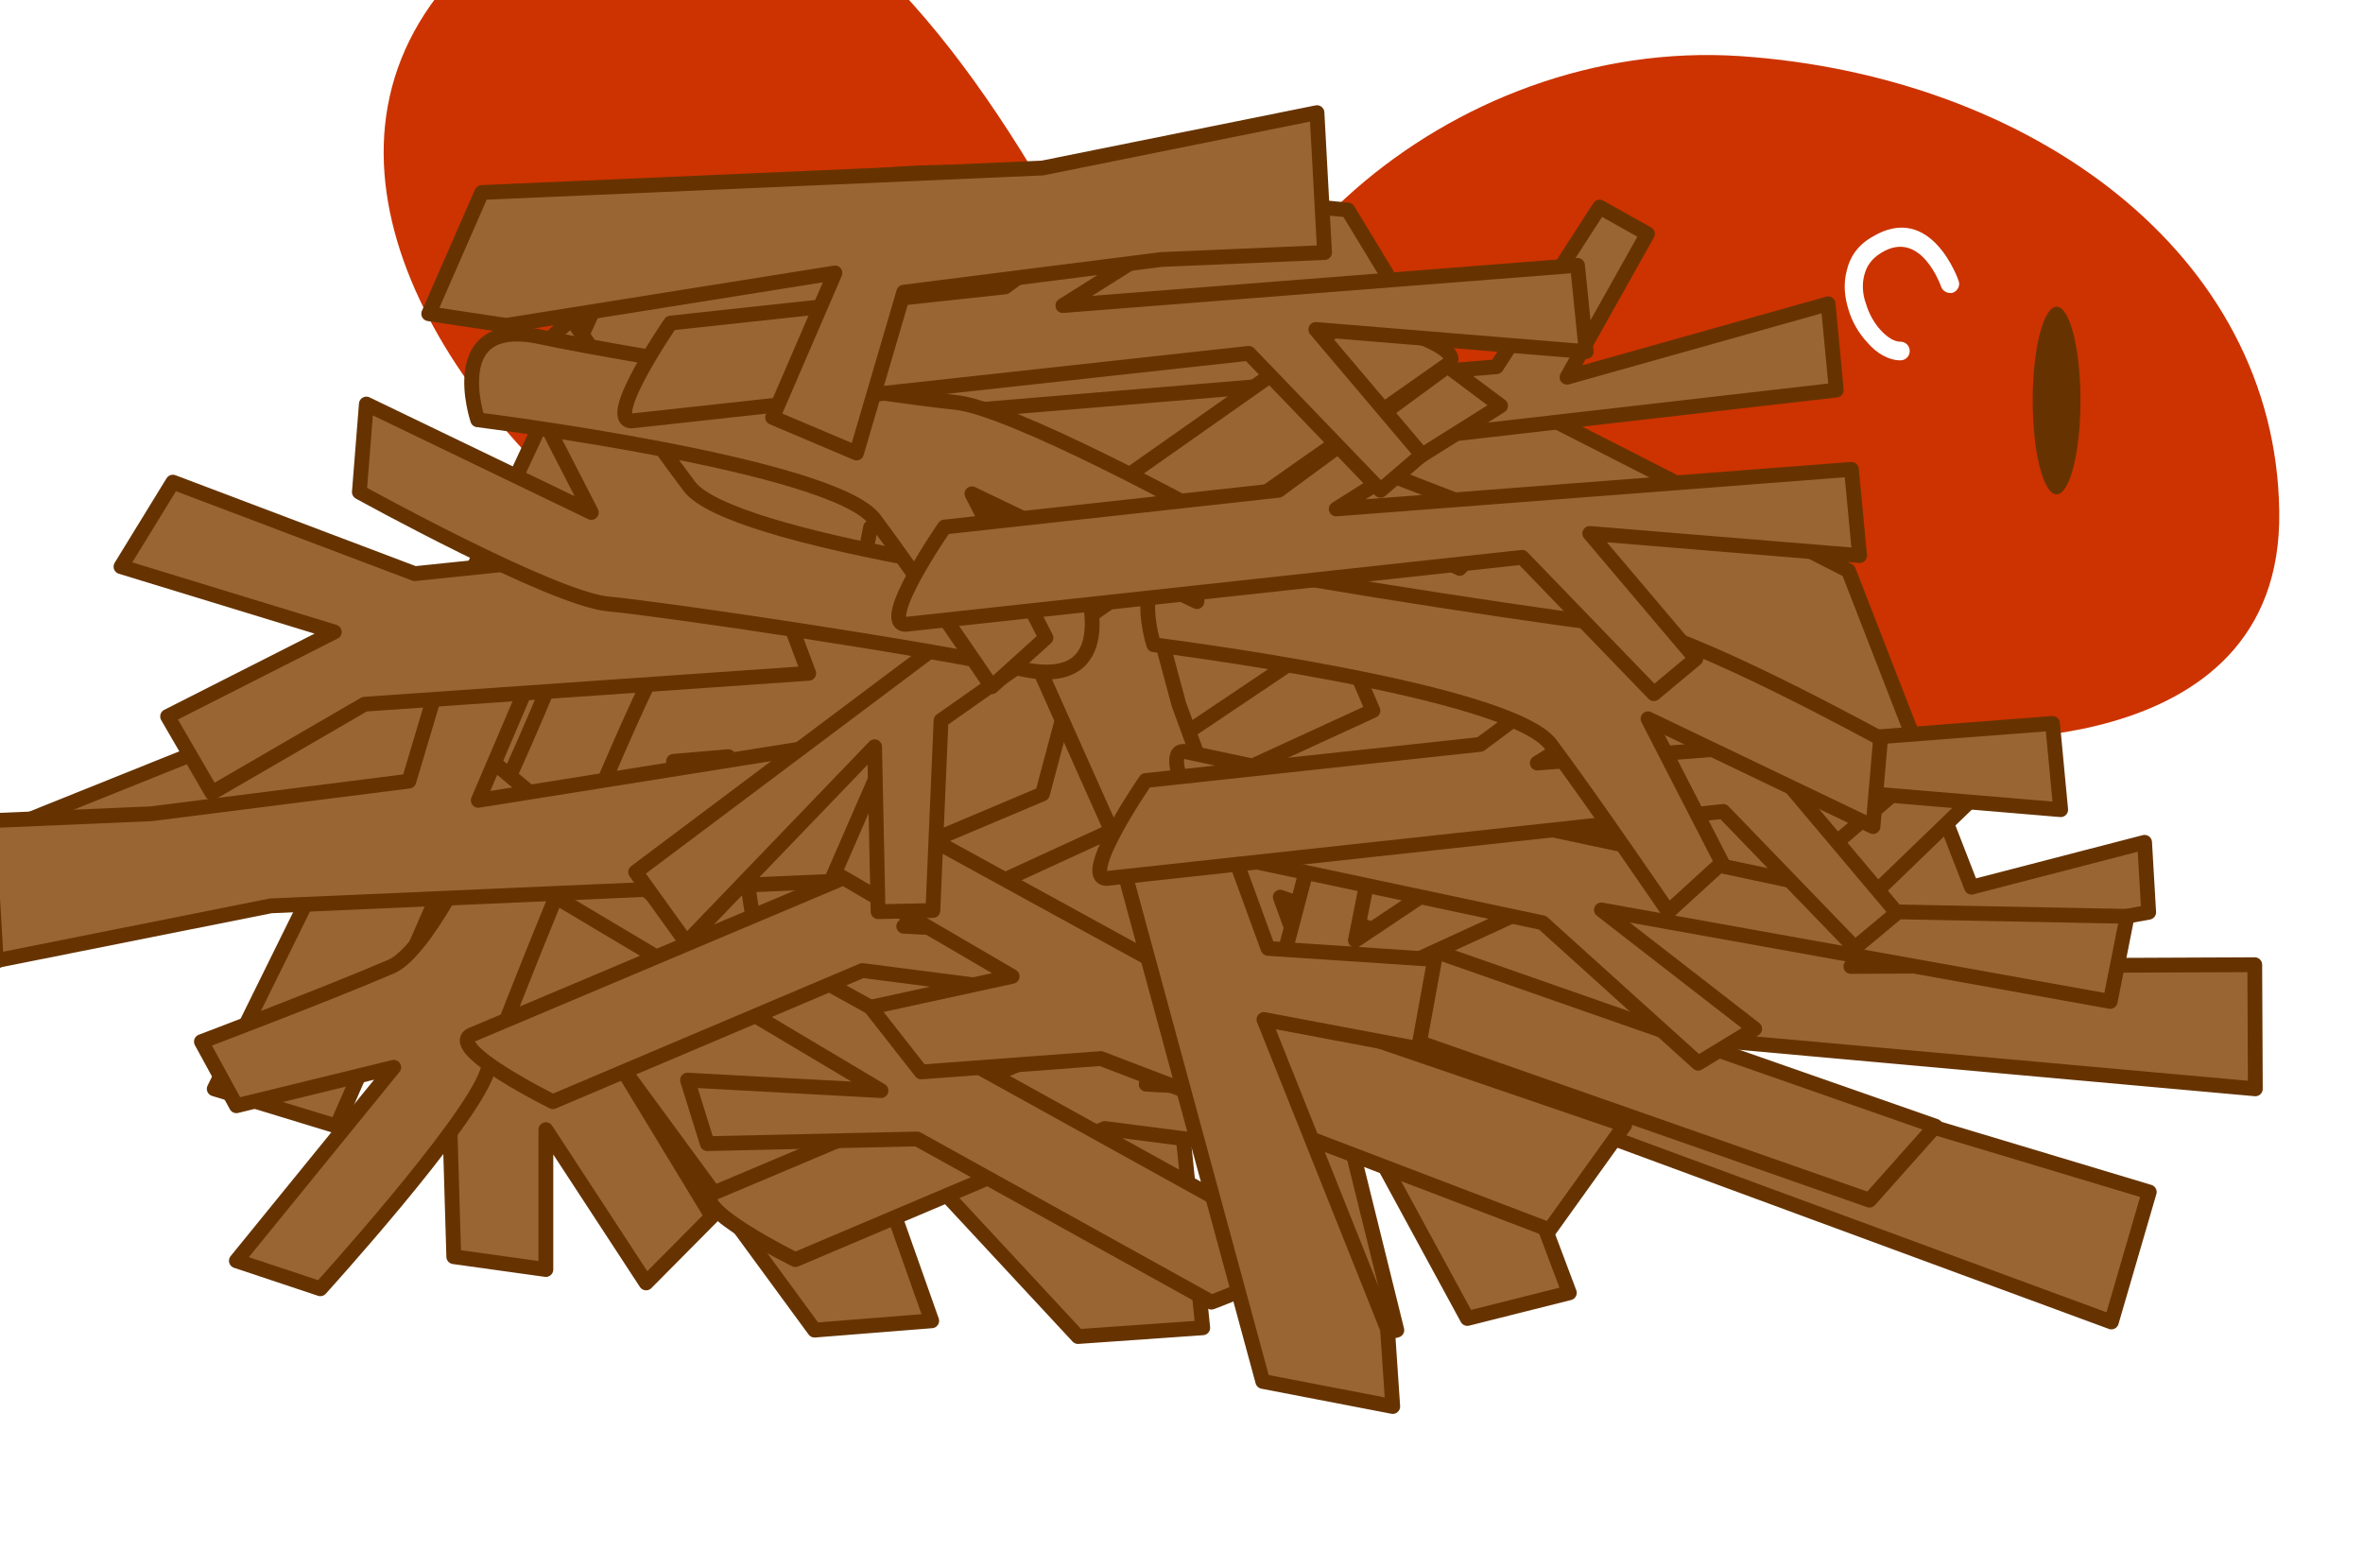 <?xml version="1.0" encoding="UTF-8" standalone="no"?>
<!-- Created with Inkscape (http://www.inkscape.org/) -->
<svg xmlns:rdf="http://www.w3.org/1999/02/22-rdf-syntax-ns#" xmlns="http://www.w3.org/2000/svg" height="94.175" width="141.9" version="1.1" xmlns:cc="http://creativecommons.org/ns#" xmlns:dc="http://purl.org/dc/elements/1.1/">
 <g transform="translate(-304.05 -485.27)">
  <g fill-rule="evenodd">
   <g transform="matrix(.035 0 0 .035 34.535 -178.81)">
    <path fill="#c30" class="fil4" d="m9759 19867s-504-1424-1111-1068c-462 272-299 702-8 990 292 289 1099 218 1098 219-2 1-169 266-36 352s232-135 232-135-50 171 75 217c126 46 169-182 169-182l445-34s-114 154 37 196c152 41 183-154 183-154s-68 180 105 180c172 0 86-208 86-208s584 54 577-389c-6-443-426-747-925-781-500-33-953 378-927 797zm1272-401c3 8 12 12 20 10 8-3 13-12 10-20 0-1-47-137-148-76-25 14-39 35-44 58-6 22-4 45 3 67 6 21 18 41 32 56 16 19 37 31 57 31 9 0 16-7 16-16s-7-16-16-16c-11 0-23-8-34-20s-20-28-25-45c-6-16-7-34-3-49 4-16 13-29 30-39 68-41 102 59 102 59z"/>
    <ellipse d="m 11270,19661 c 0,88.918 -18.356,161 -41,161 -22.644,0 -41,-72.082 -41,-161 0,-88.918 18.356,-161 41,-161 22.644,0 41,72.082 41,161 z" rx="41" ry="161" class="fil5" cy="19661" cx="11229" fill="#630"/>
   </g>
   <g stroke-linejoin="round" transform="matrix(.035 0 0 .035 34.535 -178.81)" stroke="#630" stroke-linecap="round" stroke-width="25.4" fill="#963">
    <path d="m9363 19273c-79-18-561 37-592 115s-331 715-331 715l-789 317-32 105 47 109 626-246-224 454 210 64 182-416 19 640 158 22v-240l172 263 113-114-159-262 335 457 201-16-139-393 390 420 214-15-44-429 161 488 216-55-110-445 231 425 175-44-128-340 1058 390 65-223-918-276 1100 99-1-213-693 3 511-93-7-120-297 77-211-543-700-357-159-262-650-61z" class="fil10 str3"/>
    <path d="m8698 20010s-217 574-326 622c-109 47-326 129-326 129l60 110 270-66-270 332 144 48s254-280 286-371c31-92 200-509 275-665s-113-139-113-139z" class="fil10 str3"/>
    <polygon points="11021 20906 9897 20513 9966 20703 10908 21033" class="fil10 str3"/>
    <path d="m8924 21021 981-414 83-315 93 18-55 277 387-259 59 136-805 370 332 18-46 104-357-46-531 225s-182-90-141-114z" class="fil10 str3"/>
    <path d="m9931 21110-932-516-49-322-94 8 25 281-357-299-73 130 761 453-332-18 34 109 360-8 505 280s190-70 152-98z" class="fil10 str3"/>
    <path d="m8508 20750 981-414 84-315 92 18-55 277 387-260 59 137-805 370 332 17-46 105-357-46-531 225s-182-90-141-114z" class="fil10 str3"/>
    <path d="m9207 19691 1061-88 177-274 82 46-138 246 448-126 14 148-880 101 310 120-76 85-325-154-575 48s-145-141-98-152z" class="fil10 str3"/>
    <polygon points="10488 20904 10359 21084 9589 20790 9281 20813 9194 20702 9437 20649 8959 20370 9031 20267 9704 20636" class="fil10 str3"/>
    <polygon points="7680 20382 7960 20370 8402 20314 8484 20039 8627 20099 8521 20347 9085 20257 9217 20277 9126 20486 8165 20528 7694 20622" class="fil10 str3"/>
    <polygon points="9650 19911 9723 20182 9876 20601 10162 20620 10134 20773 9869 20723 10081 21254 10090 21387 9867 21344 9615 20416 9419 19977" class="fil10 str3"/>
    <polygon points="8326 20182 8064 20334 7988 20203 8274 20058 7908 19946 7997 19801 8412 19958 9001 19897 9088 20129" class="fil10 str3"/>
    <path d="m9732 20263 1042 222 248-211 66 67-203 196 465 9-29 146-873-157 263 204-97 59-267-241-565-120s-97-177-50-174z" class="fil10 str3"/>
    <path d="m10186 19598-871 612-14 326-94 2-6-283-323 336-87-121 709-532-328 53 22-112 359-31 472-332s196 49 161 82z" class="fil10 str3"/>
    <path d="m9599 20481 1058-115 226 234 72-60-182-216 463 39-14-148-884 68 282-177-91-69-289 214-574 62s-115 167-67 168z" class="fil10 str3"/>
    <path d="m9564 19980s-610-77-681-172c-72-95-202-287-202-287l-93 85 127 247-386-186-12 151s331 183 427 192c97 9 542 75 711 112 169 36 109-142 109-142z" class="fil10 str3"/>
    <path d="m9680 20080s609 76 681 171c71 95 202 287 202 287l92-84-127-247 386 185 13-151s-331-182-428-191c-96-10-541-76-710-112-169-37-109 142-109 142z" class="fil10 str3"/>
    <path d="m8520 19694s609 76 681 171c71 95 201 287 201 287l93-84-127-247 386 185 13-151s-332-182-428-191-541-76-710-112c-169-37-109 142-109 142z" class="fil10 str3"/>
    <path d="m9254 20045 1058-115 226 234 72-60-182-215 463 38-14-148-884 68 282-177-91-68-290 213-573 63s-115 166-67 167z" class="fil10 str3"/>
    <path d="m8784 19696 1059-116 226 235 71-61-182-215 464 38-15-148-883 69 281-177-90-69-290 214-574 62s-115 167-67 168z" class="fil10 str3"/>
    <polygon points="9973 19407 9693 19419 9251 19475 9170 19751 9026 19690 9133 19442 8569 19532 8436 19512 8527 19304 9489 19262 9960 19167" class="fil10 str3"/>
   </g>
  </g>
 </g>
</svg>
